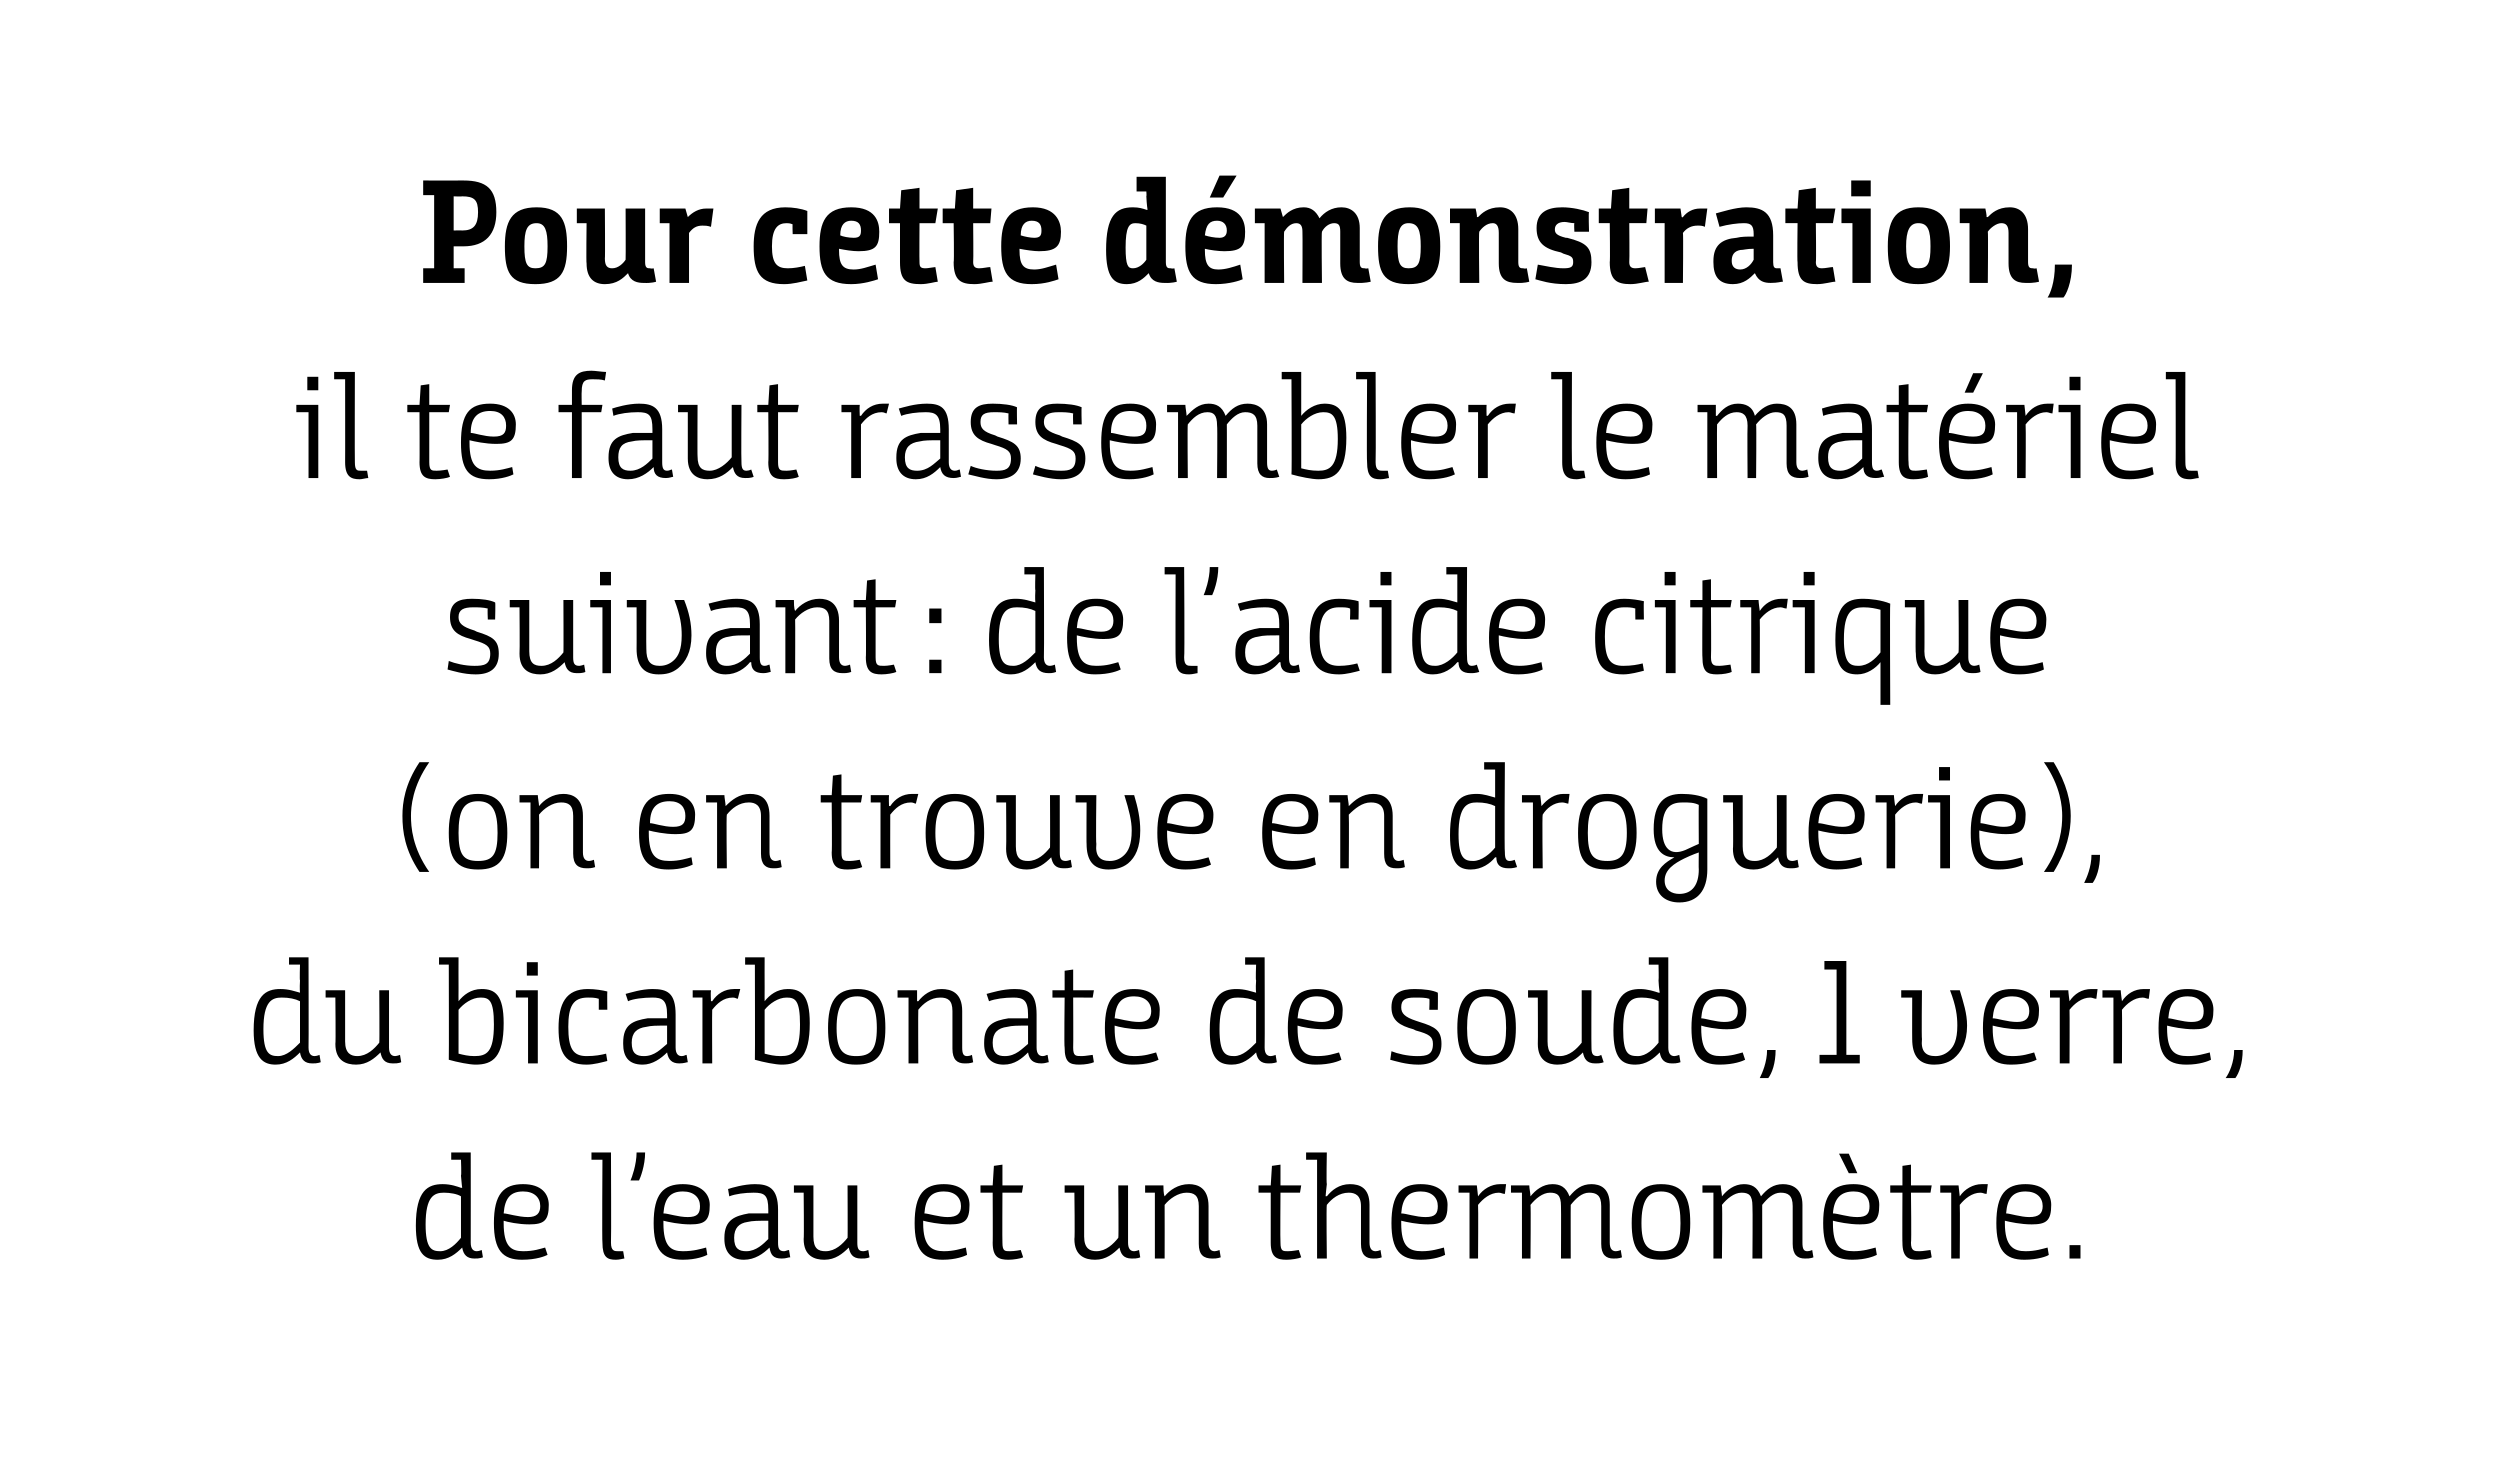 <?xml version="1.0" standalone="no"?><!DOCTYPE svg PUBLIC "-//W3C//DTD SVG 1.1//EN" "http://www.w3.org/Graphics/SVG/1.1/DTD/svg11.dtd"><svg xmlns="http://www.w3.org/2000/svg" version="1.1" width="205px" height="120.3px" viewBox="0 0 205 120.3"><desc>Pour cette démonstration, il te faut rassembler le matériel suivant : de l acide citrique (on en trouve en droguerie)</desc><defs/><g id="Polygon168212"><path d="m36.3 97.1c.7 0 1.2.2 1.5.3h.1s-.05-.32-.1-1c.05-.01 0-1.3 0-1.3h-.8v-.6h1.6s.01 7.41 0 7.4c0 .5.2.7.5.7c.2-.01.4-.1.4-.1l.1.6s-.29.12-.7.1c-.6 0-.9-.3-1-.9c-.5.5-1.1 1-2 1c-1.1 0-1.8-.5-1.8-2.8c0-2.9 1-3.4 2.2-3.4zm1.5 1c-.3-.2-.9-.3-1.4-.3c-.8 0-1.5.3-1.5 2.6c0 2 .5 2.2 1.2 2.2c.7 0 1.3-.6 1.7-1.1v-3.4zm5.1-1c1.5 0 2.1.8 2.1 1.7c0 1.3-.4 1.6-1.6 1.6c-.9 0-1.8-.2-2.1-.3v.2c0 1.9.6 2.3 1.6 2.3c.9 0 1.4-.2 1.8-.3l.2.6c-.2.1-.9.4-2.1.4c-1.6 0-2.3-.8-2.3-3c0-2.4.8-3.2 2.4-3.2zm.4 2.7c.7 0 1-.3 1-.9c0-.7-.5-1.2-1.4-1.2c-1 0-1.5.5-1.6 1.8c.3 0 1.2.3 2 .3zm5.2-5.3h1.6s.03 7.38 0 7.4c0 .7.3.7.6.7h.4l.1.6c-.1 0-.4.1-.7.1c-.7 0-1.1-.2-1.1-1.4c-.04.03 0-6.8 0-6.8h-.9v-.6zm3.2 2.3c.1-.2.5-1.3.5-2.3h.7c0 1.1-.4 2.1-.5 2.3h-.7zm4.3.3c1.5 0 2.2.8 2.2 1.7c0 1.3-.4 1.6-1.6 1.6c-.9 0-1.8-.2-2.2-.3v.2c0 1.9.6 2.3 1.6 2.3c.9 0 1.5-.2 1.9-.3l.1.6c-.2.1-.9.4-2 .4c-1.7 0-2.4-.8-2.4-3c0-2.4.8-3.2 2.4-3.2zm.4 2.7c.8 0 1-.3 1-.9c0-.7-.5-1.2-1.4-1.2c-1 0-1.5.5-1.6 1.8c.4 0 1.2.3 2 .3zm6.7 2.5c-.5.5-1.2 1-2.1 1c-1.1 0-1.6-.7-1.6-1.7v-.1c0-1.5.9-1.8 2-2h1.6v-.3c0-1.2-.3-1.4-1.2-1.4c-.7 0-1.5.1-2 .3l-.1-.6c.3-.1 1.3-.4 2.2-.4c1.1 0 1.9.3 1.9 2.1v2.7c0 .5.1.7.5.7c.1 0 .3-.1.4-.1l.1.6c-.2 0-.3.1-.7.1c-.7 0-.9-.3-1-.9zm-.1-2.2c-.8 0-1.3 0-1.7.1c-.7.1-1.1.5-1.1 1.3c0 .9.4 1.1 1 1.1c.8 0 1.4-.6 1.8-1v-1.5zm2.9-2.3h-.8v-.6h1.6v4.2c0 1 .4 1.2 1 1.2c.8 0 1.4-.6 1.8-1.1c.02.04 0-4.3 0-4.3h.8v4.7c0 .5.1.7.5.7c.18-.01.4-.1.4-.1l.1.6s-.22.12-.7.1c-.7 0-.9-.4-1-.9c-.5.5-1.1 1-2 1c-.8 0-1.7-.3-1.7-1.7c.04-.01 0-3.8 0-3.8zm11.5-.7c1.5 0 2.1.8 2.1 1.7c0 1.3-.4 1.6-1.6 1.6c-.9 0-1.8-.2-2.2-.3v.2c0 1.9.7 2.3 1.7 2.3c.8 0 1.4-.2 1.8-.3l.1.6c-.2.1-.9.4-2 .4c-1.6 0-2.3-.8-2.3-3c0-2.4.8-3.2 2.4-3.2zm.3 2.7c.8 0 1.1-.3 1.1-.9c0-.7-.5-1.2-1.4-1.2c-1 0-1.5.5-1.6 1.8c.3 0 1.2.3 1.9.3zm3.7-2h-1v-.6h1l.1-1.6l.7-.1v1.7h1.7l-.1.6h-1.6s-.02 4.1 0 4.1c0 .7.2.7.6.7c.4 0 .9-.1.9-.1l.2.6c-.2.1-.8.2-1.2.2c-.8 0-1.3-.2-1.3-1.4c.02.03 0-4.1 0-4.1zm6.7 0h-.8v-.6h1.6v4.2c0 1 .5 1.2 1 1.2c.8 0 1.4-.6 1.8-1.1c.04.04 0-4.3 0-4.3h.8v4.7c0 .5.2.7.5.7c.19-.01.4-.1.4-.1l.1.6s-.21.12-.7.1c-.7 0-.9-.4-1-.9c-.5.5-1.1 1-2 1c-.8 0-1.7-.3-1.7-1.7c.05-.01 0-3.8 0-3.8zm5.8-.6h1.5c0 .2 0 .7.1.9c.4-.5 1.1-1 2-1c.7 0 1.6.3 1.6 1.8v3c0 .5.2.7.5.7c.19-.01.4-.1.4-.1l.1.6s-.3.12-.7.1c-.7 0-1.1-.3-1.1-1.2v-3.1c0-.9-.4-1.1-1-1.1c-.7 0-1.4.5-1.8 1c.01.03 0 4.4 0 4.4h-.8v-5.4h-.8v-.6zm10.3.6h-1v-.6h1l.1-1.6l.7-.1v1.7h1.7l-.1.6H105s-.03 4.1 0 4.1c0 .7.2.7.6.7c.4 0 .8-.1.9-.1l.2.6c-.2.1-.8.2-1.2.2c-.8 0-1.3-.2-1.3-1.4v-4.1zm2.9-3.3h1.7s-.05 2.55 0 2.6c-.05.37-.1 1-.1 1c0 0 .05-.04.1 0c.4-.5 1-1 1.9-1c.8 0 1.6.3 1.6 1.7v3.1c0 .5.2.7.5.7c.23-.01.4-.1.4-.1l.1.6s-.27.12-.7.1c-.6 0-1-.3-1-1.2v-3.1c0-.9-.5-1.1-1-1.1c-.8 0-1.4.5-1.8 1c-.05.03 0 4.4 0 4.4h-.8v-8.1h-.9v-.6zm9.4 2.6c1.6 0 2.2.8 2.2 1.7c0 1.3-.4 1.6-1.6 1.6c-.9 0-1.8-.2-2.2-.3v.2c0 1.9.6 2.3 1.7 2.3c.8 0 1.4-.2 1.8-.3l.1.6c-.2.1-.9.4-2 .4c-1.7 0-2.4-.8-2.4-3c0-2.4.8-3.2 2.4-3.2zm.4 2.7c.8 0 1-.3 1-.9c0-.7-.5-1.2-1.4-1.2c-1 0-1.5.5-1.6 1.8c.4 0 1.2.3 2 .3zm2.7-2.6h1.5l.1.9s.01-.02 0 0c.4-.6 1.1-1 1.8-1h.5l-.1.8c-.2 0-.3-.1-.5-.1c-.7 0-1.3.5-1.7 1c.03.03 0 4.4 0 4.4h-.7v-5.4h-.9v-.6zm4.3 0h1.5c0 .2.1.7.1.9c.4-.5 1-1 1.8-1c.6 0 1.1.2 1.4 1c.5-.6 1-1 1.8-1c.7 0 1.5.3 1.5 1.7v3.1c0 .5.2.7.5.7c.23-.01.4-.1.4-.1l.1.6s-.26.12-.7.1c-.6 0-1-.3-1-1.2v-3.1c0-.9-.4-1.1-1-1.1c-.6 0-1.1.5-1.5 1c-.01-.02 0 4.4 0 4.4h-.8s.02-4.28 0-4.3c0-.9-.3-1.1-.9-1.1c-.6 0-1.2.5-1.6 1c.04.04 0 4.4 0 4.4h-.7v-5.4h-.9v-.6zm9.9 3.1c0-2.1.6-3.2 2.4-3.2c1.9 0 2.4 1.1 2.4 3.2c0 2.1-.6 3-2.4 3c-1.8 0-2.4-.9-2.4-3zm4 0c0-1.8-.4-2.6-1.6-2.6c-1.1 0-1.6.8-1.6 2.6c0 1.8.5 2.3 1.6 2.3c1.2 0 1.6-.5 1.6-2.3zm1.8-3.1h1.5c0 .2.1.7.1.9c.4-.5 1-1 1.8-1c.6 0 1.1.2 1.4 1c.5-.6 1-1 1.8-1c.7 0 1.6.3 1.6 1.7v3.1c0 .5.1.7.4.7c.23-.01.4-.1.4-.1l.1.6s-.25.12-.7.1c-.6 0-1-.3-1-1.2v-3.1c0-.9-.4-1.1-1-1.1c-.6 0-1.1.5-1.5 1v4.4h-.8s.03-4.28 0-4.3c0-.9-.3-1.1-.9-1.1c-.6 0-1.2.5-1.6 1c.05.04 0 4.4 0 4.4h-.7v-5.4h-.9v-.6zm12.4-.1c1.5 0 2.1.8 2.1 1.7c0 1.3-.4 1.6-1.6 1.6c-.9 0-1.8-.2-2.2-.3v.2c0 1.9.6 2.3 1.7 2.3c.8 0 1.4-.2 1.8-.3l.1.6c-.2.1-.9.4-2 .4c-1.7 0-2.4-.8-2.4-3c0-2.4.8-3.2 2.5-3.2zm.3 2.7c.8 0 1-.3 1-.9c0-.7-.4-1.2-1.3-1.2c-1 0-1.6.5-1.7 1.8c.4 0 1.2.3 2 .3zm-1.5-5.2h.8l.7 1.6h-.7l-.8-1.6zm5.2 3.2h-1v-.6h1v-1.6l.7-.1v1.7h1.7l-.1.6h-1.6s.05 4.1 0 4.1c0 .7.3.7.7.7c.3 0 .8-.1.9-.1l.1.6c-.2.1-.7.2-1.2.2c-.7 0-1.2-.2-1.2-1.4c-.02.03 0-4.1 0-4.1zm3.1-.6h1.5l.1.9s.01-.02 0 0c.4-.6 1.1-1 1.8-1h.5l-.1.8c-.2 0-.3-.1-.5-.1c-.7 0-1.3.5-1.7 1c.03.03 0 4.4 0 4.4h-.7v-5.4h-.9v-.6zm7-.1c1.5 0 2.1.8 2.1 1.7c0 1.3-.4 1.6-1.6 1.6c-.9 0-1.8-.2-2.2-.3v.2c0 1.9.7 2.3 1.7 2.3c.8 0 1.4-.2 1.8-.3l.1.6c-.1.1-.9.4-2 .4c-1.6 0-2.3-.8-2.3-3c0-2.4.8-3.2 2.4-3.2zm.3 2.7c.8 0 1.1-.3 1.1-.9c0-.7-.5-1.2-1.4-1.2c-1 0-1.5.5-1.6 1.8c.3 0 1.2.3 1.9.3zm3.3 2.3h.9v1.1h-.9v-1.1z" stroke="none" fill="#000"/></g><g id="Polygon168211"><path d="m23 81.1c.7 0 1.2.2 1.6.3c-.04.01 0 0 0 0c0 0-.04-.32 0-1c-.04-.01 0-1.3 0-1.3h-.9v-.6h1.6s.02 7.41 0 7.4c0 .5.2.7.5.7c.21-.01.4-.1.4-.1l.1.6s-.28.12-.7.1c-.6 0-.9-.3-1-.9c-.5.5-1.1 1-2 1c-1 0-1.8-.5-1.8-2.8c0-2.9 1-3.4 2.2-3.4zm1.6 1c-.4-.2-.9-.3-1.5-.3c-.8 0-1.5.3-1.5 2.6c0 2 .5 2.2 1.2 2.2c.7 0 1.3-.6 1.8-1.1v-3.4zm2.9-.3h-.8v-.6h1.6v4.2c0 1 .5 1.2 1 1.2c.8 0 1.4-.6 1.8-1.1c.03.04 0-4.3 0-4.3h.8v4.7c0 .5.2.7.5.7c.18-.01.4-.1.4-.1l.1.6s-.21.12-.7.1c-.7 0-.9-.4-1-.9c-.5.5-1.1 1-2 1c-.8 0-1.7-.3-1.7-1.7c.04-.01 0-3.8 0-3.8zm8.5-3.3h1.6s-.01 2.46 0 2.5c-.01.49 0 1.1 0 1.1c0 0-.01-.03 0 0c.4-.5 1-1 1.9-1c1.1 0 1.8.5 1.8 2.8c0 2.8-.9 3.4-2.3 3.4c-.5 0-1.5-.2-2.2-.4c.02-.04 0-7.8 0-7.8h-.8v-.6zm4.5 5.5c0-2-.4-2.2-1.1-2.2c-.7 0-1.4.5-1.8 1v3.6c.4.1.8.2 1.3.2c1 0 1.6-.3 1.6-2.6zm2.8-2.2h-1v-.6h1.8v6h-.8v-5.4zm-.1-2.9h.9v1.1h-.9v-1.1zm5.9 3c-.3-.1-.6-.1-.9-.1c-1.2 0-1.6.7-1.6 2.4c0 1.8.4 2.4 1.5 2.4c.7 0 1.2-.1 1.6-.2l.1.6c-.4.1-1.1.3-1.7.3c-1.7 0-2.3-.9-2.3-3c0-2 .6-3.2 2.4-3.2c.6 0 1.2.1 1.6.2c-.02.02 0 1.5 0 1.5h-.7v-.9zm5.6 4.4c-.5.5-1.2 1-2 1c-1.2 0-1.6-.7-1.6-1.7v-.1c0-1.5.8-1.8 2-2h1.6v-.3c0-1.2-.4-1.4-1.2-1.4c-.7 0-1.6.1-2 .3l-.2-.6c.4-.1 1.3-.4 2.2-.4c1.2 0 1.9.3 1.9 2.1v2.7c0 .5.2.7.5.7c.2 0 .3-.1.4-.1l.1.6c-.1 0-.3.1-.7.1c-.6 0-.9-.3-1-.9zm0-2.2c-.9 0-1.3 0-1.7.1c-.8.1-1.2.5-1.2 1.3c0 .9.4 1.1 1 1.1c.9 0 1.4-.6 1.9-1v-1.5zm2.1-2.9h1.5c-.04.17 0 .9 0 .9c0 0 .06-.02.1 0c.4-.6 1-1 1.8-1h.5l-.2.8c-.1 0-.2-.1-.4-.1c-.8 0-1.3.5-1.7 1c-.02.03 0 4.4 0 4.4h-.8v-5.4h-.8v-.6zm4.3-2.7h1.6s-.01 2.46 0 2.5c-.01.49 0 1.1 0 1.1c0 0-.01-.03 0 0c.4-.5 1-1 1.9-1c1.1 0 1.8.5 1.8 2.8c0 2.8-.9 3.4-2.3 3.4c-.5 0-1.5-.2-2.2-.4c.02-.04 0-7.8 0-7.8h-.8v-.6zm4.5 5.5c0-2-.4-2.2-1.1-2.2c-.7 0-1.4.5-1.8 1v3.6c.4.1.8.2 1.3.2c1 0 1.6-.3 1.6-2.6zm2.3.3c0-2.1.6-3.2 2.4-3.2c1.8 0 2.3 1.1 2.3 3.2c0 2.1-.6 3-2.4 3c-1.8 0-2.3-.9-2.3-3zm4 0c0-1.8-.5-2.6-1.6-2.6c-1.2 0-1.7.8-1.7 2.6c0 1.8.5 2.3 1.6 2.3c1.2 0 1.7-.5 1.7-2.3zm1.7-3.1h1.6v.9h.1c.4-.5 1-1 1.9-1c.8 0 1.7.3 1.7 1.8v3c0 .5.1.7.4.7c.25-.01.4-.1.4-.1l.1.6s-.24.12-.7.1c-.6 0-1-.3-1-1.2v-3.1c0-.9-.4-1.1-1-1.1c-.8 0-1.4.5-1.8 1c-.02.03 0 4.4 0 4.4h-.8v-5.4h-.9v-.6zm10.7 5.1c-.5.5-1.1 1-2 1c-1.1 0-1.6-.7-1.6-1.7v-.1c0-1.5.8-1.8 2-2h1.6v-.3c0-1.2-.4-1.4-1.2-1.4c-.7 0-1.5.1-2 .3l-.2-.6c.4-.1 1.3-.4 2.3-.4c1.1 0 1.8.3 1.8 2.1v2.7c0 .5.2.7.5.7c.2 0 .3-.1.4-.1l.1.6c-.1 0-.3.1-.6.1c-.7 0-1-.3-1.1-.9zm0-2.2c-.9 0-1.3 0-1.7.1c-.8.1-1.2.5-1.2 1.3c0 .9.4 1.1 1 1.1c.9 0 1.4-.6 1.9-1v-1.5zm3-2.3h-1v-.6h1v-1.6l.7-.1v1.7h1.7l-.1.6H88s.02 4.1 0 4.1c0 .7.2.7.7.7c.3 0 .8-.1.9-.1l.1.6c-.2.1-.7.2-1.2.2c-.8 0-1.2-.2-1.2-1.4c-.05.03 0-4.1 0-4.1zm5.7-.7c1.5 0 2.1.8 2.1 1.7c0 1.3-.4 1.6-1.6 1.6c-.9 0-1.8-.2-2.1-.3v.2c0 1.9.6 2.3 1.6 2.3c.9 0 1.4-.2 1.8-.3l.2.6c-.2.1-.9.4-2.1.4c-1.6 0-2.3-.8-2.3-3c0-2.4.8-3.2 2.4-3.2zm.4 2.7c.7 0 1-.3 1-.9c0-.7-.5-1.2-1.4-1.2c-1 0-1.5.5-1.6 1.8c.3 0 1.2.3 2 .3zm8-2.7c.7 0 1.2.2 1.6.3c-.05.01 0 0 0 0c0 0-.05-.32 0-1c-.05-.01 0-1.3 0-1.3h-.9v-.6h1.6s.02 7.41 0 7.4c0 .5.2.7.5.7c.2-.01.4-.1.4-.1l.1.6s-.29.12-.7.1c-.6 0-.9-.3-1-.9c-.5.5-1.1 1-2 1c-1.1 0-1.8-.5-1.8-2.8c0-2.9 1-3.4 2.2-3.4zm1.6 1c-.4-.2-.9-.3-1.5-.3c-.8 0-1.5.3-1.5 2.6c0 2 .5 2.2 1.2 2.2c.7 0 1.3-.6 1.8-1.1v-3.4zm5-1c1.5 0 2.1.8 2.1 1.7c0 1.3-.4 1.6-1.5 1.6c-1 0-1.9-.2-2.2-.3v.2c0 1.9.6 2.3 1.6 2.3c.9 0 1.4-.2 1.8-.3l.2.6c-.2.1-.9.4-2.1.4c-1.6 0-2.3-.8-2.3-3c0-2.4.8-3.2 2.4-3.2zm.4 2.7c.7 0 1-.3 1-.9c0-.7-.5-1.2-1.4-1.2c-1 0-1.5.5-1.6 1.8c.4 0 1.2.3 2 .3zm8.8-1.9c-.3-.1-.7-.1-1.2-.1c-.8 0-1.1.2-1.1.8c0 .5.3.8 1.2 1.1l.3.1c1.3.4 1.8.7 1.8 1.8c0 1.2-.7 1.7-1.9 1.7c-1 0-1.9-.3-2.3-.4l.1-.7c.5.2 1.3.4 2.1.4c.8 0 1.3-.1 1.3-1c0-.6-.3-.8-1.4-1.1l-.2-.1c-1.1-.3-1.8-.7-1.8-1.8c0-1.2.8-1.5 1.9-1.5c.8 0 1.5.1 1.9.3c.02-.02 0 1.4 0 1.4h-.7s.04-.91 0-.9zm2.3 2.4c0-2.1.6-3.2 2.4-3.2c1.8 0 2.4 1.1 2.4 3.2c0 2.1-.6 3-2.4 3c-1.8 0-2.4-.9-2.4-3zm4 0c0-1.8-.4-2.6-1.6-2.6c-1.2 0-1.6.8-1.6 2.6c0 1.8.4 2.3 1.6 2.3c1.2 0 1.6-.5 1.6-2.3zm2.6-2.5h-.8v-.6h1.6v4.2c0 1 .4 1.2 1 1.2c.8 0 1.4-.6 1.8-1.1v-4.3h.8s-.02 4.71 0 4.7c0 .5.1.7.5.7c.16-.01.3-.1.3-.1l.2.6s-.23.12-.7.1c-.7 0-.9-.4-1-.9c-.5.5-1.1 1-2.1 1c-.7 0-1.6-.3-1.6-1.7c.02-.01 0-3.8 0-3.8zm8.4-.7c.6 0 1.2.2 1.5.3h.1s-.07-.32-.1-1c.03-.01 0-1.3 0-1.3h-.8v-.6h1.6v7.4c0 .5.2.7.5.7c.18-.01.4-.1.4-.1l.1.6s-.3.12-.7.1c-.6 0-.9-.3-1-.9c-.5.5-1.1 1-2 1c-1.1 0-1.8-.5-1.8-2.8c0-2.9 1-3.4 2.2-3.4zm1.5 1c-.3-.2-.9-.3-1.4-.3c-.8 0-1.5.3-1.5 2.6c0 2 .4 2.2 1.2 2.2c.7 0 1.3-.6 1.7-1.1v-3.4zm5.1-1c1.5 0 2.1.8 2.1 1.7c0 1.3-.4 1.6-1.6 1.6c-.9 0-1.8-.2-2.1-.3v.2c0 1.9.6 2.3 1.6 2.3c.9 0 1.4-.2 1.8-.3l.2.6c-.2.1-.9.4-2.1.4c-1.6 0-2.3-.8-2.3-3c0-2.4.8-3.2 2.4-3.2zm.3 2.7c.8 0 1.1-.3 1.1-.9c0-.7-.5-1.2-1.4-1.2c-1 0-1.5.5-1.6 1.8c.3 0 1.2.3 1.9.3zm2.9 4.6c.2-.4.6-1.3.6-2.3h.7c0 1.1-.3 1.9-.6 2.3h-.7zm4.9-1.9h1.4v-7h-1v-.7h1.8v7.7h1.1v.7h-3.3v-.7zm6.7-5.3h1.7s-.04 4.01 0 4c-.1 1 .3 1.4 1.1 1.4c.5 0 .9-.2 1.2-.5c.3-.3.6-.8.6-2c0-.8-.1-1.6-.6-2.9h.8c.3 1 .6 1.9.6 2.9c0 1.4-.5 2.2-1.1 2.7c-.5.4-1.1.5-1.6.5c-1.3 0-1.8-.8-1.8-2.1c-.01.03 0-3.4 0-3.4h-.9v-.6zm9.1-.1c1.5 0 2.2.8 2.2 1.7c0 1.3-.4 1.6-1.6 1.6c-.9 0-1.8-.2-2.2-.3v.2c0 1.9.6 2.3 1.6 2.3c.9 0 1.4-.2 1.8-.3l.2.6c-.2.1-.9.4-2.1.4c-1.6 0-2.3-.8-2.3-3c0-2.4.8-3.2 2.4-3.2zm.4 2.7c.7 0 1-.3 1-.9c0-.7-.5-1.2-1.4-1.2c-1 0-1.5.5-1.6 1.8c.4 0 1.2.3 2 .3zm2.7-2.6h1.5c0 .17.1.9.1.9c0 0-.01-.02 0 0c.4-.6 1-1 1.8-1h.5l-.1.8c-.2 0-.3-.1-.5-.1c-.7 0-1.3.5-1.7 1c.02.03 0 4.4 0 4.4h-.8v-5.4h-.8v-.6zm4.3 0h1.5c0 .17.1.9.1.9c0 0 0-.02 0 0c.4-.6 1-1 1.8-1h.5l-.1.8c-.2 0-.3-.1-.5-.1c-.7 0-1.3.5-1.7 1c.02.03 0 4.4 0 4.4h-.7v-5.4h-.9v-.6zm7-.1c1.5 0 2.1.8 2.1 1.7c0 1.3-.4 1.6-1.6 1.6c-.9 0-1.8-.2-2.2-.3v.2c0 1.9.6 2.3 1.7 2.3c.8 0 1.4-.2 1.8-.3l.1.6c-.2.1-.9.4-2 .4c-1.7 0-2.3-.8-2.3-3c0-2.4.8-3.2 2.4-3.2zm.3 2.7c.8 0 1-.3 1-.9c0-.7-.4-1.2-1.3-1.2c-1 0-1.5.5-1.6 1.8c.3 0 1.2.3 1.9.3zm2.8 4.6c.3-.4.7-1.3.7-2.3h.7c0 1.1-.3 1.9-.6 2.3h-.8z" stroke="none" fill="#000"/></g><g id="Polygon168210"><path d="m34.4 71.5c-1.2-1.8-1.4-3.3-1.4-4.6c0-1.1.2-2.6 1.4-4.4h.8c-1.4 2-1.5 3.7-1.5 4.4c0 .9.1 2.6 1.5 4.6h-.8zm2.4-3.2c0-2.1.6-3.2 2.4-3.2c1.8 0 2.4 1.1 2.4 3.2c0 2.1-.6 3-2.4 3c-1.8 0-2.4-.9-2.4-3zm4 0c0-1.8-.4-2.6-1.6-2.6c-1.2 0-1.6.8-1.6 2.6c0 1.8.4 2.3 1.6 2.3c1.2 0 1.6-.5 1.6-2.3zm1.8-3.1h1.5c0 .2.1.7.1.9c.4-.5 1.1-1 2-1c.7 0 1.6.3 1.6 1.8v3c0 .5.2.7.5.7c.2-.01.4-.1.4-.1l.1.6s-.29.12-.7.1c-.7 0-1.1-.3-1.1-1.2v-3.1c0-.9-.4-1.1-1-1.1c-.7 0-1.4.5-1.8 1c.03.03 0 4.4 0 4.4h-.7v-5.4h-.9v-.6zm12.3-.1c1.5 0 2.1.8 2.1 1.7c0 1.3-.4 1.6-1.6 1.6c-.9 0-1.8-.2-2.2-.3v.2c0 1.9.6 2.3 1.7 2.3c.8 0 1.4-.2 1.8-.3l.1.6c-.2.1-.9.4-2 .4c-1.7 0-2.4-.8-2.4-3c0-2.4.8-3.2 2.5-3.2zm.3 2.7c.8 0 1-.3 1-.9c0-.7-.4-1.2-1.3-1.2c-1 0-1.6.5-1.6 1.8c.3 0 1.1.3 1.9.3zm2.7-2.6h1.5c0 .2.1.7.1.9c.5-.5 1.1-1 2-1c.8 0 1.6.3 1.6 1.8v3c0 .5.2.7.5.7c.22-.01.4-.1.4-.1l.1.6s-.26.12-.7.1c-.6 0-1-.3-1-1.2v-3.1c0-.9-.5-1.1-1-1.1c-.8 0-1.4.5-1.8 1c-.05.03 0 4.4 0 4.4h-.8v-5.4h-.9v-.6zm10.3.6h-.9v-.6h.9l.1-1.6l.7-.1v1.7h1.7l-.1.6H69v4.1c0 .7.2.7.7.7c.3 0 .8-.1.8-.1l.2.6c-.2.1-.7.2-1.2.2c-.8 0-1.3-.2-1.3-1.4c.04.03 0-4.1 0-4.1zm3.2-.6h1.5c-.03.17 0 .9 0 .9c0 0 .07-.02.1 0c.4-.6 1-1 1.8-1h.5l-.2.8c-.1 0-.2-.1-.4-.1c-.8 0-1.3.5-1.7 1c-.01.03 0 4.4 0 4.4h-.8v-5.4h-.8v-.6zm4.5 3.1c0-2.1.6-3.2 2.4-3.2c1.9 0 2.4 1.1 2.4 3.2c0 2.1-.6 3-2.4 3c-1.8 0-2.4-.9-2.4-3zm4 0c0-1.8-.4-2.6-1.6-2.6c-1.1 0-1.6.8-1.6 2.6c0 1.8.5 2.3 1.6 2.3c1.2 0 1.6-.5 1.6-2.3zm2.6-2.5h-.8v-.6h1.6v4.2c0 1 .4 1.2 1 1.2c.8 0 1.4-.6 1.8-1.1c.02.04 0-4.3 0-4.3h.8v4.7c0 .5.1.7.5.7c.17-.01.4-.1.4-.1l.1.6s-.22.12-.7.1c-.7 0-.9-.4-1-.9c-.5.5-1.1 1-2 1c-.8 0-1.7-.3-1.7-1.7c.03-.01 0-3.8 0-3.8zm5.7-.6h1.7s-.05 4.01 0 4c-.1 1 .3 1.4 1.1 1.4c.5 0 .9-.2 1.2-.5c.3-.3.6-.8.6-2c0-.8-.2-1.6-.6-2.9h.8c.3 1 .5 1.9.5 2.9c0 1.4-.4 2.2-1 2.7c-.5.4-1.1.5-1.6.5c-1.3 0-1.8-.8-1.8-2.1c-.02.03 0-3.4 0-3.4h-.9v-.6zm9.1-.1c1.5 0 2.2.8 2.2 1.7c0 1.3-.5 1.6-1.6 1.6c-1 0-1.9-.2-2.2-.3v.2c0 1.9.6 2.3 1.6 2.3c.9 0 1.4-.2 1.8-.3l.2.6c-.2.1-.9.4-2.1.4c-1.6 0-2.3-.8-2.3-3c0-2.4.8-3.2 2.4-3.2zm.4 2.7c.7 0 1-.3 1-.9c0-.7-.5-1.2-1.4-1.2c-1 0-1.5.5-1.6 1.8c.4 0 1.2.3 2 .3zm8.2-2.7c1.6 0 2.2.8 2.2 1.7c0 1.3-.4 1.6-1.6 1.6c-.9 0-1.8-.2-2.2-.3v.2c0 1.9.6 2.3 1.7 2.3c.8 0 1.4-.2 1.8-.3l.1.6c-.2.1-.9.4-2 .4c-1.7 0-2.4-.8-2.4-3c0-2.4.8-3.2 2.4-3.2zm.4 2.7c.8 0 1-.3 1-.9c0-.7-.5-1.2-1.4-1.2c-1 0-1.5.5-1.6 1.8c.4 0 1.2.3 2 .3zm2.7-2.6h1.5c0 .2.1.7.1.9c.5-.5 1.1-1 2-1c.7 0 1.6.3 1.6 1.8v3c0 .5.2.7.5.7c.21-.01.4-.1.4-.1l.1.6s-.28.12-.7.1c-.7 0-1-.3-1-1.2v-3.1c0-.9-.5-1.1-1.1-1.1c-.7 0-1.3.5-1.8 1c.03.03 0 4.4 0 4.4h-.7v-5.4h-.9v-.6zm12.1-.1c.6 0 1.1.2 1.5.3c-.01.01 0 0 0 0v-2.3h-.9v-.6h1.7s-.05 7.41 0 7.4c0 .5.1.7.4.7c.24-.01.4-.1.4-.1l.2.6s-.35.12-.7.1c-.7 0-1-.3-1-.9h-.1c-.4.5-1.1 1-2 1c-1 0-1.7-.5-1.7-2.8c0-2.9.9-3.4 2.2-3.4zm1.5 1c-.4-.2-.9-.3-1.5-.3c-.8 0-1.5.3-1.5 2.6c0 2 .5 2.2 1.2 2.2c.7 0 1.4-.6 1.8-1.1v-3.4zm2.2-.9h1.5c.03.17.1.9.1.9c0 0 .03-.02 0 0c.5-.6 1.1-1 1.8-1h.5l-.1.8c-.1 0-.3-.1-.5-.1c-.7 0-1.3.5-1.6 1c-.05.03 0 4.4 0 4.4h-.8v-5.4h-.9v-.6zm4.6 3.1c0-2.1.6-3.2 2.4-3.2c1.8 0 2.4 1.1 2.4 3.2c0 2.1-.7 3-2.4 3c-1.9 0-2.4-.9-2.4-3zm4 0c0-1.8-.5-2.6-1.6-2.6c-1.2 0-1.6.8-1.6 2.6c0 1.8.4 2.3 1.6 2.3c1.1 0 1.6-.5 1.6-2.3zm3.9 2c-.8 0-1.7-.4-1.7-2.3c0-2.2.9-2.9 2.3-2.9c.7 0 1.5.1 2.1.4v5.8c0 1.7-.8 2.7-2.3 2.7c-1.1 0-1.9-.6-1.9-1.7c0-1.1.8-1.6 1.5-2zm2-4.3c-.4-.2-.8-.2-1.3-.2c-.8 0-1.7.2-1.7 2.2c0 1.6.7 2.2 1.9 1.7c.59-.28 1.1-.5 1.1-.5c0 0-.02-3.21 0-3.2zm0 3.9s-.57.19-1.2.5c-.8.4-1.6.9-1.6 1.8c0 .8.6 1.1 1.2 1.1c1.1 0 1.6-.8 1.6-2c-.02.02 0-1.4 0-1.4zm2.8-4.1h-.8v-.6h1.6v4.2c0 1 .4 1.2 1 1.2c.8 0 1.4-.6 1.8-1.1c.02.04 0-4.3 0-4.3h.8v4.7c0 .5.1.7.5.7c.17-.01.4-.1.4-.1l.1.6s-.22.12-.7.1c-.7 0-.9-.4-1-.9c-.5.5-1.1 1-2 1c-.8 0-1.7-.3-1.7-1.7c.04-.01 0-3.8 0-3.8zm8.6-.7c1.5 0 2.2.8 2.2 1.7c0 1.3-.4 1.6-1.6 1.6c-.9 0-1.8-.2-2.2-.3v.2c0 1.9.6 2.3 1.6 2.3c.9 0 1.4-.2 1.9-.3l.1.6c-.2.1-.9.4-2.1.4c-1.6 0-2.3-.8-2.3-3c0-2.4.8-3.2 2.4-3.2zm.4 2.7c.7 0 1-.3 1-.9c0-.7-.5-1.2-1.4-1.2c-1 0-1.5.5-1.6 1.8c.4 0 1.2.3 2 .3zm2.7-2.6h1.5c0 .17.1.9.1.9c0 0-.01-.02 0 0c.4-.6 1-1 1.8-1h.5l-.1.8c-.2 0-.3-.1-.5-.1c-.7 0-1.3.5-1.7 1c.02.03 0 4.4 0 4.4h-.7v-5.4h-.9v-.6zm5.3.6h-1v-.6h1.8v6h-.8v-5.4zm-.1-2.9h.9v1.1h-.9v-1.1zm5 2.2c1.5 0 2.1.8 2.1 1.7c0 1.3-.4 1.6-1.6 1.6c-.9 0-1.8-.2-2.2-.3v.2c0 1.9.6 2.3 1.7 2.3c.8 0 1.4-.2 1.8-.3l.1.6c-.2.1-.9.4-2 .4c-1.7 0-2.3-.8-2.3-3c0-2.4.8-3.2 2.4-3.2zm.3 2.7c.8 0 1-.3 1-.9c0-.7-.4-1.2-1.3-1.2c-1 0-1.6.5-1.6 1.8c.3 0 1.2.3 1.9.3zm3.3 3.7c1.4-2 1.5-3.7 1.5-4.6c0-.7-.1-2.4-1.5-4.4h.8c1.1 1.8 1.4 3.3 1.4 4.4c0 1.3-.3 2.8-1.4 4.6h-.8zm3.3.9c.2-.4.6-1.3.6-2.3h.7c0 1.1-.3 1.9-.6 2.3h-.7z" stroke="none" fill="#000"/></g><g id="Polygon168209"><path d="m40 49.9c-.4-.1-.8-.1-1.2-.1c-.8 0-1.2.2-1.2.8c0 .5.3.8 1.3 1.1l.2.1c1.3.4 1.8.7 1.8 1.8c0 1.2-.7 1.7-1.9 1.7c-1 0-1.9-.3-2.3-.4l.1-.7c.5.2 1.3.4 2.1.4c.8 0 1.3-.1 1.3-1c0-.6-.3-.8-1.3-1.1l-.3-.1c-1.1-.3-1.7-.7-1.7-1.8c0-1.2.7-1.5 1.8-1.5c.8 0 1.5.1 1.9.3c.04-.02 0 1.4 0 1.4h-.6s-.04-.91 0-.9zm2.6-.1h-.8v-.6h1.6v4.2c0 1 .4 1.2 1 1.2c.8 0 1.4-.6 1.8-1.1c.02.04 0-4.3 0-4.3h.8v4.7c0 .5.1.7.5.7c.17-.01.4-.1.4-.1l.1.6s-.22.12-.7.1c-.7 0-.9-.4-1-.9c-.5.5-1.1 1-2 1c-.8 0-1.7-.3-1.7-1.7c.03-.01 0-3.8 0-3.8zm6.8 0h-1v-.6h1.7v6h-.7v-5.4zm-.2-2.9h.9v1.1h-.9v-1.1zm2.2 2.3h1.6s-.02 4.01 0 4c0 1 .3 1.4 1.1 1.4c.5 0 .9-.2 1.2-.5c.3-.3.6-.8.6-2c0-.8-.1-1.6-.6-2.9h.8c.4 1 .6 1.9.6 2.9c0 1.4-.5 2.2-1.1 2.7c-.5.4-1 .5-1.6.5c-1.3 0-1.8-.8-1.8-2.1c.01.03 0-3.4 0-3.4h-.8v-.6zm10.1 5.1c-.4.5-1.1 1-2 1c-1.1 0-1.6-.7-1.6-1.7v-.1c0-1.5.8-1.8 2-2h1.6v-.3c0-1.2-.4-1.4-1.2-1.4c-.7 0-1.5.1-2 .3l-.2-.6c.4-.1 1.4-.4 2.3-.4c1.1 0 1.9.3 1.9 2.1v2.7c0 .5.1.7.4.7c.2 0 .3-.1.4-.1l.1.6c-.1 0-.3.1-.6.1c-.7 0-1-.3-1-.9h-.1zm0-2.2c-.9 0-1.3 0-1.7.1c-.8.1-1.1.5-1.1 1.3c0 .9.4 1.1.9 1.1c.9 0 1.5-.6 1.9-1v-1.5zm2.1-2.9h1.5c0 .2 0 .7.1.9c.4-.5 1.1-1 2-1c.7 0 1.6.3 1.6 1.8v3c0 .5.2.7.5.7c.19-.01.4-.1.4-.1l.1.6s-.3.12-.7.1c-.7 0-1.1-.3-1.1-1.2v-3.1c0-.9-.4-1.1-1-1.1c-.7 0-1.4.5-1.8 1c.02.03 0 4.4 0 4.4h-.8v-5.4h-.8v-.6zm7.4.6h-1v-.6h1l.1-1.6l.7-.1v1.7h1.7l-.1.6h-1.6v4.1c0 .7.2.7.7.7c.3 0 .8-.1.8-.1l.2.6c-.2.1-.8.2-1.2.2c-.8 0-1.3-.2-1.3-1.4c.03.03 0-4.1 0-4.1zm5.2.1h1v1.2h-1v-1.2zm0 4.2h1v1.1h-1v-1.1zm7.1-5c.7 0 1.2.2 1.6.3c-.04.01 0 0 0 0c0 0-.04-.32 0-1c-.04-.01 0-1.3 0-1.3h-.9v-.6h1.6s.03 7.41 0 7.4c0 .5.2.7.5.7c.21-.01.4-.1.4-.1l.1.6s-.28.12-.6.1c-.7 0-1-.3-1.1-.9c-.5.5-1.1 1-2 1c-1 0-1.8-.5-1.8-2.8c0-2.9 1-3.4 2.2-3.4zm1.6 1c-.4-.2-.9-.3-1.5-.3c-.8 0-1.5.3-1.5 2.6c0 2 .5 2.2 1.2 2.2c.7 0 1.3-.6 1.8-1.1v-3.4zm5-1c1.5 0 2.2.8 2.2 1.7c0 1.3-.4 1.6-1.6 1.6c-.9 0-1.8-.2-2.2-.3v.2c0 1.9.6 2.3 1.6 2.3c.9 0 1.4-.2 1.8-.3l.2.6c-.2.1-.9.4-2.1.4c-1.6 0-2.3-.8-2.3-3c0-2.4.8-3.2 2.4-3.2zm.4 2.7c.7 0 1-.3 1-.9c0-.7-.5-1.2-1.4-1.2c-1 0-1.5.5-1.6 1.8c.4 0 1.2.3 2 .3zm5.2-5.3h1.6s.05 7.38 0 7.4c0 .7.3.7.6.7h.5v.6c-.1 0-.4.1-.7.1c-.7 0-1.1-.2-1.1-1.4c-.02.03 0-6.8 0-6.8h-.9v-.6zm3.2 2.3c.1-.2.5-1.3.5-2.3h.7c0 1.1-.4 2.1-.5 2.3h-.7zm6.2 5.5c-.4.5-1.1 1-2 1c-1.1 0-1.6-.7-1.6-1.7v-.1c0-1.5.8-1.8 2-2h1.6v-.3c0-1.2-.3-1.4-1.2-1.4c-.7 0-1.5.1-2 .3l-.2-.6c.4-.1 1.4-.4 2.3-.4c1.1 0 1.9.3 1.9 2.1v2.7c0 .5.1.7.4.7c.2 0 .3-.1.4-.1l.1.6c-.1 0-.3.1-.6.1c-.7 0-1-.3-1-.9h-.1zm0-2.2c-.9 0-1.3 0-1.7.1c-.8.1-1.1.5-1.1 1.3c0 .9.4 1.1 1 1.1c.8 0 1.4-.6 1.8-1v-1.5zm5.8-2.2c-.2-.1-.5-.1-.9-.1c-1.1 0-1.6.7-1.6 2.4c0 1.8.5 2.4 1.6 2.4c.6 0 1.1-.1 1.5-.2l.2.6c-.4.1-1.1.3-1.7.3c-1.8 0-2.4-.9-2.4-3c0-2 .6-3.2 2.4-3.2c.6 0 1.3.1 1.6.2c.03.02 0 1.5 0 1.5h-.7s.04-.93 0-.9zm2.6-.1h-1v-.6h1.8v6h-.8v-5.4zm-.1-2.9h.9v1.1h-.9v-1.1zm4.8 2.2c.6 0 1.1.2 1.5.3c-.01.01 0 0 0 0v-2.3h-.9v-.6h1.7s-.04 7.41 0 7.4c0 .5.1.7.4.7c.24-.01.4-.1.4-.1l.2.6s-.35.12-.7.1c-.7 0-1-.3-1-.9h-.1c-.4.5-1.1 1-2 1c-1 0-1.7-.5-1.7-2.8c0-2.9.9-3.4 2.2-3.4zm1.5 1c-.4-.2-.9-.3-1.5-.3c-.8 0-1.5.3-1.5 2.6c0 2 .5 2.2 1.2 2.2c.7 0 1.4-.6 1.8-1.1v-3.4zm5.1-1c1.5 0 2.1.8 2.1 1.7c0 1.3-.4 1.6-1.6 1.6c-.9 0-1.8-.2-2.2-.3v.2c0 1.9.6 2.3 1.7 2.3c.8 0 1.4-.2 1.8-.3l.1.6c-.2.1-.9.4-2 .4c-1.7 0-2.4-.8-2.4-3c0-2.4.8-3.2 2.5-3.2zm.3 2.7c.8 0 1-.3 1-.9c0-.7-.4-1.2-1.3-1.2c-1 0-1.6.5-1.7 1.8c.4 0 1.2.3 2 .3zm9.2-1.9c-.3-.1-.6-.1-.9-.1c-1.2 0-1.6.7-1.6 2.4c0 1.8.4 2.4 1.5 2.4c.7 0 1.2-.1 1.6-.2l.1.6c-.4.1-1.1.3-1.7.3c-1.8 0-2.3-.9-2.3-3c0-2 .5-3.2 2.4-3.2c.5 0 1.2.1 1.6.2c-.03.02 0 1.5 0 1.5h-.7s-.02-.93 0-.9zm2.5-.1h-.9v-.6h1.7v6h-.8v-5.4zm-.1-2.9h.9v1.1h-.9v-1.1zm3.1 2.9h-1v-.6h1v-1.6l.7-.1v1.7h1.7l-.1.6h-1.6s.03 4.1 0 4.1c0 .7.3.7.7.7c.3 0 .8-.1.9-.1l.1.6c-.2.1-.7.2-1.2.2c-.8 0-1.2-.2-1.2-1.4c-.03.03 0-4.1 0-4.1zm3.1-.6h1.5c0 .17.1.9.1.9c0 0-.01-.02 0 0c.4-.6 1-1 1.8-1h.5l-.1.8c-.2 0-.3-.1-.5-.1c-.7 0-1.3.5-1.7 1c.02.03 0 4.4 0 4.4h-.7v-5.4h-.9v-.6zm5.3.6h-1v-.6h1.8v6h-.8v-5.4zm-.1-2.9h.9v1.1h-.9v-1.1zm6.3 10.9v-3.5c-.4.5-1.1 1-1.9 1c-1.1 0-1.8-.5-1.8-2.8c0-2.9.9-3.4 2.3-3.4c.5 0 1.5.1 2.2.4c-.04.01 0 8.3 0 8.3h-.8zm-3-5.4c0 2 .5 2.2 1.2 2.2c.8 0 1.4-.6 1.8-1.1V50c-.4-.1-.8-.2-1.4-.2c-.9 0-1.6.3-1.6 2.6zm5.9-2.6h-.9v-.6h1.6s.02 4.23 0 4.2c0 1 .5 1.2 1 1.2c.8 0 1.4-.6 1.8-1.1c.04.04 0-4.3 0-4.3h.8v4.7c0 .5.2.7.5.7c.19-.01.4-.1.4-.1l.1.6s-.2.12-.7.1c-.7 0-.9-.4-1-.9c-.5.5-1.1 1-2 1c-.8 0-1.6-.3-1.6-1.7c-.05-.01 0-3.8 0-3.8zm8.5-.7c1.6 0 2.2.8 2.2 1.7c0 1.3-.4 1.6-1.6 1.6c-.9 0-1.8-.2-2.2-.3v.2c0 1.9.6 2.3 1.7 2.3c.8 0 1.4-.2 1.8-.3l.1.6c-.2.1-.9.4-2 .4c-1.7 0-2.4-.8-2.4-3c0-2.4.8-3.2 2.4-3.2zm.4 2.7c.8 0 1-.3 1-.9c0-.7-.5-1.2-1.4-1.2c-1 0-1.5.5-1.6 1.8c.4 0 1.2.3 2 .3z" stroke="none" fill="#000"/></g><g id="Polygon168208"><path d="m25.3 33.8h-1v-.6h1.8v6h-.8v-5.4zm-.1-2.9h.9v1.1h-.9v-1.1zm2.2-.4h1.7s-.02 7.38 0 7.4c0 .7.2.7.5.7h.5l.1.6c-.2 0-.5.1-.7.1c-.7 0-1.2-.2-1.2-1.4c.01.03 0-6.8 0-6.8h-.9v-.6zm7 3.3h-1v-.6h1l.1-1.6l.7-.1v1.7h1.7l-.1.6h-1.6v4.1c0 .7.2.7.6.7c.4 0 .9-.1.9-.1l.2.6c-.2.1-.8.2-1.2.2c-.8 0-1.3-.2-1.3-1.4c.02.03 0-4.1 0-4.1zm5.8-.7c1.5 0 2.1.8 2.1 1.7c0 1.3-.4 1.6-1.6 1.6c-.9 0-1.8-.2-2.2-.3v.2c0 1.9.6 2.3 1.7 2.3c.8 0 1.4-.2 1.8-.3l.1.6c-.2.1-.9.4-2 .4c-1.7 0-2.3-.8-2.3-3c0-2.4.7-3.2 2.4-3.2zm.3 2.7c.8 0 1-.3 1-.9c0-.7-.4-1.2-1.3-1.2c-1 0-1.6.5-1.6 1.8c.3 0 1.1.3 1.9.3zm6.4-2h-1.1v-.6h1.1V32c0-1.3.6-1.6 1.6-1.6c.3 0 .9.1 1.2.1l-.1.7c-.3-.1-.7-.1-1-.1c-.6 0-.9.1-.9 1c-.02-.01 0 1.1 0 1.1h1.7l-.1.6h-1.6v5.4h-.8v-5.4zm6.7 4.5c-.5.5-1.2 1-2.1 1c-1.1 0-1.6-.7-1.6-1.7v-.1c0-1.5.8-1.8 2-2h1.6v-.3c0-1.2-.3-1.4-1.2-1.4c-.7 0-1.5.1-2 .3l-.1-.6c.3-.1 1.3-.4 2.2-.4c1.1 0 1.9.3 1.9 2.1v2.7c0 .5.1.7.4.7c.2 0 .3-.1.4-.1l.1.6c-.1 0-.3.1-.6.1c-.7 0-1-.3-1-.9zm-.1-2.2c-.9 0-1.3 0-1.7.1c-.8.1-1.1.5-1.1 1.3c0 .9.4 1.1 1 1.1c.8 0 1.4-.6 1.8-1v-1.5zm2.9-2.3h-.8v-.6h1.6s-.02 4.23 0 4.2c0 1 .4 1.2 1 1.2c.7 0 1.4-.6 1.8-1.1v-4.3h.8s-.03 4.71 0 4.7c0 .5.1.7.4.7c.25-.01.4-.1.4-.1l.2.6s-.24.12-.7.1c-.7 0-.9-.4-1-.9c-.5.5-1.1 1-2.1 1c-.7 0-1.6-.3-1.6-1.7v-3.8zm6.6 0h-.9v-.6h.9l.1-1.6l.7-.1v1.7h1.7l-.1.6h-1.6v4.1c0 .7.2.7.7.7c.3 0 .8-.1.8-.1l.2.6c-.2.1-.7.2-1.2.2c-.8 0-1.3-.2-1.3-1.4c.04.03 0-4.1 0-4.1zm6-.6h1.5c-.03.17 0 .9 0 .9c0 0 .06-.02.1 0c.4-.6 1-1 1.8-1h.5l-.2.8c-.1 0-.2-.1-.4-.1c-.8 0-1.3.5-1.7 1c-.01.03 0 4.4 0 4.4h-.8v-5.4h-.8v-.6zm8.1 5.1c-.5.5-1.1 1-2 1c-1.1 0-1.6-.7-1.6-1.7v-.1c0-1.5.8-1.8 2-2h1.6v-.3c0-1.2-.4-1.4-1.2-1.4c-.7 0-1.5.1-2 .3l-.2-.6c.4-.1 1.3-.4 2.3-.4c1.1 0 1.8.3 1.8 2.1v2.7c0 .5.2.7.5.7c.2 0 .3-.1.4-.1l.1.6c-.1 0-.3.1-.6.1c-.7 0-1-.3-1.1-.9zm0-2.2c-.9 0-1.3 0-1.7.1c-.8.1-1.2.5-1.2 1.3c0 .9.4 1.1 1 1.1c.9 0 1.4-.6 1.9-1v-1.5zm5.6-2.2c-.4-.1-.8-.1-1.2-.1c-.8 0-1.1.2-1.1.8c0 .5.2.8 1.2 1.1l.2.1c1.3.4 1.9.7 1.9 1.8c0 1.2-.8 1.7-2 1.7c-.9 0-1.8-.3-2.3-.4l.2-.7c.4.2 1.3.4 2.1.4c.7 0 1.2-.1 1.2-1c0-.6-.3-.8-1.3-1.1l-.3-.1c-1.1-.3-1.7-.7-1.7-1.8c0-1.2.7-1.5 1.8-1.5c.8 0 1.6.1 2 .3c-.03-.02 0 1.4 0 1.4h-.7s-.02-.91 0-.9zm5.3 0c-.4-.1-.8-.1-1.2-.1c-.8 0-1.2.2-1.2.8c0 .5.3.8 1.3 1.1l.2.1c1.3.4 1.9.7 1.9 1.8c0 1.2-.8 1.7-2 1.7c-.9 0-1.9-.3-2.3-.4l.2-.7c.4.2 1.2.4 2.1.4c.7 0 1.2-.1 1.2-1c0-.6-.3-.8-1.3-1.1l-.3-.1c-1.1-.3-1.7-.7-1.7-1.8c0-1.2.7-1.5 1.8-1.5c.8 0 1.6.1 2 .3c-.04-.02 0 1.4 0 1.4h-.7s-.03-.91 0-.9zm4.7-.8c1.5 0 2.1.8 2.1 1.7c0 1.3-.4 1.6-1.6 1.6c-.9 0-1.8-.2-2.2-.3v.2c0 1.9.6 2.3 1.7 2.3c.8 0 1.4-.2 1.8-.3l.1.6c-.2.1-.9.4-2 .4c-1.7 0-2.3-.8-2.3-3c0-2.4.7-3.2 2.4-3.2zm.3 2.7c.8 0 1-.3 1-.9c0-.7-.4-1.2-1.3-1.2c-1 0-1.6.5-1.6 1.8c.3 0 1.1.3 1.9.3zm2.7-2.6h1.5c0 .2.1.7.1.9c.5-.5 1-1 1.8-1c.6 0 1.1.2 1.4 1c.5-.6 1-1 1.8-1c.7 0 1.6.3 1.6 1.7v3.1c0 .5.1.7.4.7c.24-.01.4-.1.4-.1l.2.6s-.34.12-.8.1c-.6 0-1-.3-1-1.2v-3.1c0-.9-.4-1.1-1-1.1c-.6 0-1.1.5-1.5 1c.01-.02 0 4.4 0 4.4h-.8s.04-4.28 0-4.3c0-.9-.3-1.1-.8-1.1c-.7 0-1.2.5-1.6 1c-.04.04 0 4.4 0 4.4h-.8v-5.4h-.9v-.6zm9.4-2.7h1.6v3.6s0-.03 0 0c.4-.5 1.1-1 1.9-1c1.1 0 1.8.5 1.8 2.8c0 2.8-.9 3.4-2.3 3.4c-.5 0-1.5-.2-2.2-.4c.04-.04 0-7.8 0-7.8h-.8v-.6zm4.6 5.5c0-2-.5-2.2-1.2-2.2c-.7 0-1.4.5-1.8 1v3.6c.4.1.8.2 1.4.2c.9 0 1.6-.3 1.6-2.6zm1.5-5.5h1.6s.03 7.38 0 7.4c0 .7.3.7.6.7h.4l.1.6c-.1 0-.4.1-.7.1c-.7 0-1.1-.2-1.1-1.4c-.04.03 0-6.8 0-6.8h-.9v-.6zm6.1 2.6c1.5 0 2.1.8 2.1 1.7c0 1.3-.4 1.6-1.5 1.6c-1 0-1.9-.2-2.2-.3v.2c0 1.9.6 2.3 1.6 2.3c.9 0 1.4-.2 1.8-.3l.2.6c-.2.1-.9.4-2.1.4c-1.6 0-2.3-.8-2.3-3c0-2.4.8-3.2 2.4-3.2zm.4 2.7c.7 0 1-.3 1-.9c0-.7-.5-1.2-1.4-1.2c-1 0-1.5.5-1.6 1.8c.4 0 1.2.3 2 .3zm2.7-2.6h1.5c-.02.17 0 .9 0 .9c0 0 .08-.02.1 0c.4-.6 1-1 1.8-1h.5l-.1.8c-.2 0-.3-.1-.5-.1c-.7 0-1.3.5-1.7 1v4.4h-.8v-5.4h-.8v-.6zm6.8-2.7h1.7s-.03 7.38 0 7.4c0 .7.2.7.5.7h.5l.1.6c-.2 0-.5.1-.7.1c-.7 0-1.2-.2-1.2-1.4v-6.8h-.9v-.6zm6.2 2.6c1.5 0 2.1.8 2.1 1.7c0 1.3-.4 1.6-1.6 1.6c-.9 0-1.8-.2-2.2-.3v.2c0 1.9.6 2.3 1.7 2.3c.8 0 1.4-.2 1.8-.3l.1.6c-.2.1-.9.4-2 .4c-1.7 0-2.4-.8-2.4-3c0-2.4.8-3.2 2.5-3.2zm.3 2.7c.8 0 1-.3 1-.9c0-.7-.4-1.2-1.3-1.2c-1 0-1.6.5-1.7 1.8c.4 0 1.2.3 2 .3zm5.5-2.6h1.5v.9h.1c.4-.5.9-1 1.7-1c.6 0 1.2.2 1.4 1c.5-.6 1.1-1 1.8-1c.8 0 1.6.3 1.6 1.7v3.1c0 .5.2.7.5.7c.17-.01.4-.1.4-.1l.1.6s-.32.12-.7.1c-.7 0-1.1-.3-1.1-1.2v-3.1c0-.9-.3-1.1-.9-1.1c-.6 0-1.2.5-1.6 1c.04-.02 0 4.4 0 4.4h-.7s-.03-4.28 0-4.3c0-.9-.4-1.1-.9-1.1c-.7 0-1.2.5-1.6 1c-.02.04 0 4.4 0 4.4h-.8v-5.4h-.8v-.6zm13.6 5.1c-.5.5-1.2 1-2.1 1c-1.1 0-1.6-.7-1.6-1.7v-.1c0-1.5.9-1.8 2-2h1.6v-.3c0-1.2-.3-1.4-1.2-1.4c-.7 0-1.5.1-2 .3l-.1-.6c.3-.1 1.3-.4 2.2-.4c1.1 0 1.9.3 1.9 2.1v2.7c0 .5.1.7.4.7c.2 0 .3-.1.4-.1l.2.6c-.2 0-.3.1-.7.1c-.7 0-1-.3-1-.9zm-.1-2.2c-.9 0-1.3 0-1.7.1c-.8.1-1.1.5-1.1 1.3c0 .9.4 1.1 1 1.1c.8 0 1.4-.6 1.8-1v-1.5zm3-2.3h-1v-.6h1v-1.6l.8-.1v1.7h1.6l-.1.6h-1.5s-.04 4.1 0 4.1c0 .7.2.7.6.7c.3 0 .8-.1.9-.1l.1.6c-.2.1-.7.2-1.2.2c-.7 0-1.2-.2-1.2-1.4v-4.1zm5.7-.7c1.5 0 2.2.8 2.2 1.7c0 1.3-.4 1.6-1.6 1.6c-.9 0-1.8-.2-2.2-.3v.2c0 1.9.6 2.3 1.6 2.3c.9 0 1.5-.2 1.9-.3l.1.6c-.2.1-.9.4-2 .4c-1.7 0-2.4-.8-2.4-3c0-2.4.8-3.2 2.4-3.2zm.4 2.7c.8 0 1-.3 1-.9c0-.7-.5-1.2-1.4-1.2c-1 0-1.5.5-1.6 1.8c.4 0 1.2.3 2 .3zm0-3.6h-.7l.7-1.6h.8l-.8 1.6zm2.7 1h1.5l.1.9s0-.02 0 0c.4-.6 1-1 1.8-1h.5l-.1.8c-.2 0-.3-.1-.5-.1c-.7 0-1.3.5-1.7 1c.03.03 0 4.4 0 4.4h-.7v-5.4h-.9v-.6zm5.3.6h-1v-.6h1.8v6h-.8v-5.4zm-.1-2.9h.9v1.1h-.9v-1.1zm5 2.2c1.5 0 2.1.8 2.1 1.7c0 1.3-.4 1.6-1.6 1.6c-.9 0-1.8-.2-2.2-.3v.2c0 1.9.7 2.3 1.7 2.3c.8 0 1.4-.2 1.8-.3l.1.6c-.2.1-.9.4-2 .4c-1.6 0-2.3-.8-2.3-3c0-2.4.8-3.2 2.4-3.2zm.3 2.7c.8 0 1.1-.3 1.1-.9c0-.7-.5-1.2-1.4-1.2c-1 0-1.5.5-1.6 1.8c.3 0 1.2.3 1.9.3zm2.6-5.3h1.6s-.02 7.38 0 7.4c0 .7.2.7.5.7h.5l.1.6c-.2 0-.5.1-.7.1c-.7 0-1.2-.2-1.2-1.4c.02.03 0-6.8 0-6.8h-.8v-.6z" stroke="none" fill="#000"/></g><g id="Polygon168207"><path d="m34.7 23.2V22h.9v-6h-.9v-1.2s3.28.01 3.3 0c1.9 0 2.7.7 2.7 2.6c0 1.8-.9 2.8-2.7 2.8h-.8v1.8h.9v1.2h-3.4zm3.2-4.3c.9 0 1.3-.4 1.3-1.5c0-1-.3-1.3-1.3-1.3c-.01.03-.7 0-.7 0v2.8s.68-.02.7 0zm3.5 1.3c0-2 .5-3.2 2.6-3.2c2.1 0 2.5 1.2 2.5 3.2c0 2.1-.5 3.1-2.6 3.1c-2.1 0-2.5-1-2.5-3.1zm3.5 0c0-1.3-.2-1.9-.9-1.9c-.8 0-1 .6-1 1.9c0 1.4.2 1.8.9 1.8c.8 0 1-.4 1-1.8zm3.2-1.9h-.8v-1.2h2.3s.03 4.13 0 4.1c0 .6.2.8.6.8c.5 0 .9-.4 1.1-.7c.02 0 0-4.2 0-4.2h1.6v4.4c0 .5.2.5.4.5c.13.05.3 0 .3 0l.2 1.1s-.36.13-1 .1c-.5 0-1.1-.1-1.3-.8c-.4.4-.9.9-1.9.9c-.9 0-1.5-.5-1.5-1.7c-.04.03 0-3.3 0-3.3zm6-1.2h2.1l.2.7s.01.05 0 0c.4-.4.9-.7 1.5-.7h.6l-.2 1.5c-.3-.1-.5-.1-.7-.1c-.5 0-.8.2-1.1.6v4.1h-1.6v-4.9h-.8v-1.2zM65 18.4c-.2-.1-.4-.1-.5-.1c-.7 0-1.2.4-1.2 1.9c0 1.4.4 1.8 1.3 1.8c.5 0 1-.1 1.4-.2l.2 1.2c-.5.1-1.2.3-1.9.3c-2 0-2.5-1-2.5-3.1c0-1.8.5-3.2 2.6-3.2c.6 0 1.3.1 1.8.3v1.9H65s-.03-.83 0-.8zm4.8-1.4c2 0 2.3 1.2 2.3 2c0 1.2-.3 1.6-1.7 1.6c-.5 0-1.1-.1-1.6-.2v.1c0 1.2.3 1.6 1.2 1.6c.6 0 1.1-.2 1.8-.4l.2 1.2c-.3.1-1.2.4-2.2.4c-2.1 0-2.6-1-2.6-3.1c0-2 .5-3.2 2.6-3.2zm.2 2.5c.5 0 .6-.2.6-.6c0-.5-.2-.8-.8-.8c-.5 0-.9.3-.9 1.2c.2.1.7.2 1.1.2zm3.8-1.2h-.9v-1.2h.9l.1-1.5l1.5-.2v1.7h1.5l-.2 1.2h-1.3s-.02 3.21 0 3.2c0 .4.1.5.5.5c.2 0 .7-.1.8-.1l.2 1.2c-.2 0-.8.2-1.4.2c-1.2 0-1.7-.3-1.7-1.8v-3.2zm4.4 0h-.9v-1.2h1l.1-1.5l1.4-.2v1.7h1.5l-.1 1.2h-1.4s.03 3.21 0 3.2c0 .4.2.5.5.5c.3 0 .7-.1.9-.1l.2 1.2c-.3 0-.9.2-1.5.2c-1.1 0-1.7-.3-1.7-1.8c.05.02 0-3.2 0-3.2zm6.5-1.3c1.9 0 2.3 1.2 2.3 2c0 1.2-.4 1.6-1.8 1.6c-.4 0-1.1-.1-1.6-.2v.1c0 1.2.3 1.6 1.2 1.6c.6 0 1.1-.2 1.8-.4l.2 1.2c-.3.1-1.1.4-2.2.4c-2 0-2.5-1-2.5-3.1c0-2 .5-3.2 2.6-3.2zm.1 2.5c.5 0 .6-.2.6-.6c0-.5-.2-.8-.8-.8c-.5 0-.9.3-.9 1.2c.3.1.8.2 1.1.2zm8.1-2.5c.5 0 .8.1 1.1.2c.03.03.1 0 .1 0c0 0-.07-.4-.1-1.1c.03-.02 0-.4 0-.4h-.8v-1.2h2.4v7c0 .5.2.5.4.5c.14.05.3 0 .3 0l.2 1.1s-.41.13-1 .1c-.5 0-1.1-.1-1.3-.8c-.4.4-.9.9-1.8.9c-1.1 0-1.7-.6-1.7-2.8c0-2.8.8-3.5 2.2-3.5zm1.1 1.5c-.2-.1-.5-.2-.9-.2c-.5 0-.8.3-.8 2c0 1.5.2 1.7.6 1.7c.5 0 .9-.4 1.1-.7v-2.8zm5.8-1.5c2 0 2.3 1.2 2.3 2c0 1.2-.3 1.6-1.7 1.6c-.5 0-1.2-.1-1.6-.2v.1c0 1.2.3 1.6 1.1 1.6c.6 0 1.2-.2 1.8-.4l.2 1.2c-.2.1-1.1.4-2.2.4c-2 0-2.5-1-2.5-3.1c0-2 .5-3.2 2.6-3.2zm.5-.8h-1.1l.8-1.8h1.4l-1.1 1.8zm-.3 3.3c.4 0 .6-.2.6-.6c0-.5-.3-.8-.8-.8c-.6 0-.9.3-1 1.2c.3.1.8.2 1.2.2zm2.9-2.4h2.1l.2.7s-.01.05 0 0c.3-.3.8-.8 1.7-.8c.6 0 1 .3 1.3.9c.4-.5 1-.9 1.8-.9c.8 0 1.5.5 1.5 1.7v2.8c0 .5.2.5.4.5c.11.05.3 0 .3 0l.2 1.1s-.47.13-1.1.1c-.8 0-1.4-.3-1.4-1.6V19c0-.5-.1-.7-.5-.7c-.4 0-.8.3-1 .7c-.05-.03 0 4.2 0 4.2h-1.6s.02-4.17 0-4.2c0-.4-.1-.7-.5-.7c-.5 0-.8.4-1 .7c-.04.02 0 4.2 0 4.2h-1.6v-4.9h-.8v-1.2zm10.1 3.1c0-2 .5-3.2 2.6-3.2c2 0 2.5 1.2 2.5 3.2c0 2.1-.5 3.1-2.6 3.1c-2.1 0-2.5-1-2.5-3.1zm3.5 0c0-1.3-.2-1.9-1-1.9c-.7 0-.9.6-.9 1.9c0 1.4.2 1.8.9 1.8c.8 0 1-.4 1-1.8zm2.4-3.1h2.1s.15.63.1.7h.1c.3-.3.8-.8 1.8-.8c.8 0 1.5.5 1.5 1.8v2.7c0 .5.2.5.4.5c.15.05.3 0 .3 0l.2 1.1s-.39.13-1 .1c-.9 0-1.5-.3-1.5-1.6v-2.5c0-.6-.2-.8-.5-.8c-.5 0-.9.4-1.1.7c-.05.01 0 4.2 0 4.2h-1.6v-4.9h-.8v-1.2zm10.2 1.2c-.3 0-.6-.1-.8-.1c-.6 0-.8.3-.8.6c0 .3.1.5.9.7h.1c1.6.4 2 .8 2 2c0 1.4-.9 1.8-2.1 1.8c-1.3 0-2.1-.3-2.5-.4l.2-1.2c.6.1 1.4.3 2.1.3c.6 0 .8-.1.8-.5c0-.4-.1-.5-.8-.7l-.2-.1c-1.4-.3-2-.8-2-2c0-1.3.9-1.7 2.1-1.7c.8 0 1.7.2 2.2.4c-.05-.03 0 1.6 0 1.6h-1.2s-.04-.66 0-.7zm2.9 0h-.9v-1.2h1l.1-1.5l1.4-.2v1.7h1.5l-.1 1.2h-1.4s.03 3.21 0 3.2c0 .4.2.5.5.5c.3 0 .7-.1.8-.1l.3 1.2c-.3 0-.9.2-1.5.2c-1.1 0-1.7-.3-1.7-1.8c.04.02 0-3.2 0-3.2zm3.7-1.2h2.1l.1.7s.06.05.1 0c.3-.4.8-.7 1.4-.7h.6l-.2 1.5c-.2-.1-.4-.1-.6-.1c-.5 0-.9.2-1.2.6c.04-.01 0 4.1 0 4.1h-1.5v-4.9h-.8v-1.2zm8.2 5.3c-.4.4-.9.9-1.8.9c-1.2 0-1.6-.7-1.6-1.8v-.1c0-1.3.7-1.8 1.9-1.9c.4-.1.8-.1 1.4-.1v-.2c0-.7-.2-.9-.8-.9c-.5 0-1.3.1-2 .3l-.3-1.1c.4-.1 1.6-.5 2.5-.5c1.3 0 2.2.4 2.2 2.3v2.2c0 .4.1.5.3.5h.3l.2 1.1c-.2 0-.4.1-1 .1c-.5 0-1-.1-1.3-.8zm-.1-2c-.6 0-.8.1-1.1.1c-.5.1-.7.4-.7.9c0 .5.3.7.7.7c.5 0 .9-.4 1.1-.8v-.9zm3.6-2.1h-1v-1.2h1l.1-1.5l1.4-.2v1.7h1.6l-.2 1.2h-1.4s.04 3.21 0 3.2c0 .4.2.5.5.5c.3 0 .7-.1.9-.1l.2 1.2c-.3 0-.9.2-1.5.2c-1.1 0-1.6-.3-1.6-1.8c-.04.02 0-3.2 0-3.2zm4.5 0h-.9v-1.2h2.4v6.1h-1.5v-4.9zm-.1-3.5h1.6v1.3h-1.6v-1.3zm3 5.4c0-2 .5-3.2 2.5-3.2c2.1 0 2.6 1.2 2.6 3.2c0 2.1-.6 3.1-2.6 3.1c-2.1 0-2.5-1-2.5-3.1zm3.5 0c0-1.3-.2-1.9-1-1.9c-.7 0-1 .6-1 1.9c0 1.4.3 1.8 1 1.8c.8 0 1-.4 1-1.8zm2.4-3.1h2.1s.13.63.1.7h.1c.3-.3.8-.8 1.8-.8c.8 0 1.5.5 1.5 1.8v2.7c0 .5.2.5.4.5c.13.05.3 0 .3 0l.2 1.1s-.41.13-1.1.1c-.8 0-1.4-.3-1.4-1.6v-2.5c0-.6-.2-.8-.6-.8c-.4 0-.9.4-1.1.7c.04.01 0 4.2 0 4.2h-1.5v-4.9h-.8v-1.2zm7.2 7.3c.2-.3.6-1.2.6-2.7h1.4c0 1.5-.5 2.5-.7 2.7h-1.3z" stroke="none" fill="#000"/></g></svg>